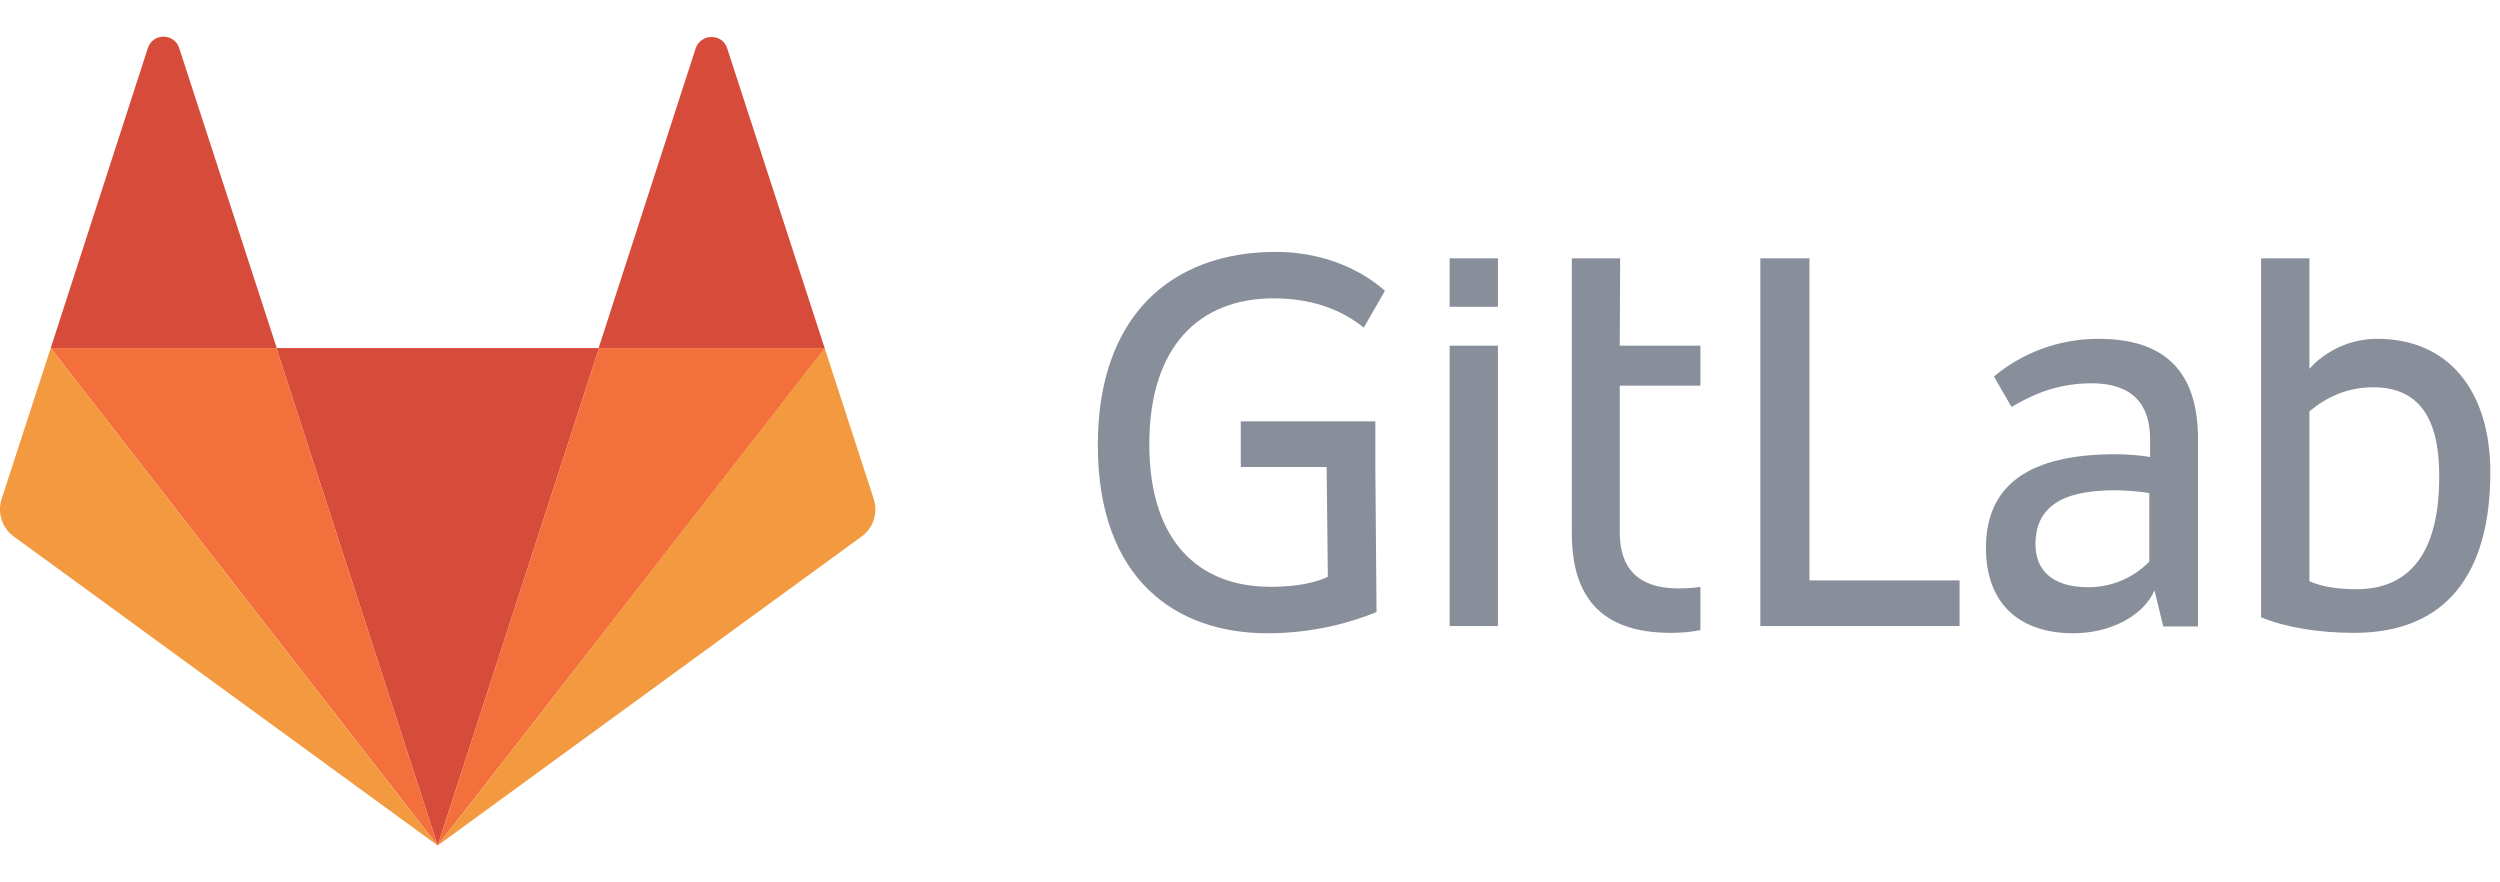 <svg width="136" height="48" viewBox="0 0 136 48" fill="none" xmlns="http://www.w3.org/2000/svg">
<g clip-path="url(#clip0_5_20425)">
<path d="M98.434 14.052H95.762V34.058H106.602V31.573H98.434V14.052ZM116.921 30.549C116.248 31.247 115.118 31.944 113.597 31.944C111.555 31.944 110.73 30.941 110.73 29.612C110.73 27.629 112.098 26.67 115.031 26.67C115.574 26.67 116.465 26.735 116.921 26.823V30.549ZM114.162 18.432C111.99 18.432 110.013 19.195 108.47 20.481L109.426 22.137C110.512 21.505 111.859 20.851 113.793 20.851C115.987 20.851 116.965 21.985 116.965 23.88V24.861C116.53 24.774 115.661 24.709 115.096 24.709C110.404 24.709 108.036 26.365 108.036 29.808C108.036 32.903 109.926 34.45 112.794 34.45C114.727 34.45 116.574 33.556 117.204 32.118L117.682 34.08H119.572V23.837C119.55 20.59 118.138 18.432 114.162 18.432ZM128.196 32.053C127.197 32.053 126.306 31.922 125.633 31.617V22.377C126.545 21.614 127.675 21.069 129.109 21.069C131.694 21.069 132.693 22.9 132.693 25.864C132.715 30.07 131.086 32.053 128.196 32.053ZM129.326 18.432C126.936 18.432 125.633 20.067 125.633 20.067V17.473V14.052H123.004V33.578C124.308 34.123 126.111 34.428 128.066 34.428C133.062 34.428 135.474 31.225 135.474 25.689C135.474 21.331 133.258 18.432 129.326 18.432ZM69.279 16.231C71.647 16.231 73.19 17.016 74.189 17.822L75.341 15.817C73.776 14.444 71.647 13.703 69.41 13.703C63.718 13.703 59.721 17.19 59.721 24.207C59.721 31.573 64.022 34.45 68.954 34.45C71.43 34.45 73.516 33.862 74.884 33.295L74.819 25.428V22.922H67.498V25.406H72.169L72.234 31.377C71.626 31.682 70.561 31.922 69.127 31.922C65.174 31.922 62.523 29.416 62.523 24.164C62.523 18.825 65.26 16.231 69.279 16.231ZM88.136 14.052H85.508V17.408V29.024C85.508 32.271 86.92 34.428 90.895 34.428C91.438 34.428 91.981 34.385 92.503 34.276V31.922C92.134 31.987 91.721 32.009 91.286 32.009C89.092 32.009 88.115 30.876 88.115 28.98V20.982H92.503V18.803H88.115L88.136 14.052ZM78.86 34.058H81.489V18.803H78.86V34.058ZM78.86 16.689H81.489V14.052H78.86V16.689Z" fill="#888F9B"/>
<path d="M23.81 46.001L32.587 18.934H15.033L23.81 46.001Z" fill="#D74B3A"/>
<path d="M23.81 46.001L15.033 18.934H2.759L23.81 46.001Z" fill="#F36F3C"/>
<path d="M2.759 18.934L0.087 27.149C-0.152 27.89 0.109 28.719 0.739 29.176L23.788 45.979L2.759 18.934Z" fill="#F3993F"/>
<path d="M2.759 18.933H15.055L9.754 2.632C9.493 1.782 8.299 1.782 8.038 2.632L2.759 18.933Z" fill="#D74B3A"/>
<path d="M23.81 46.001L32.587 18.934H44.883L23.81 46.001Z" fill="#F36F3C"/>
<path d="M44.861 18.934L47.533 27.149C47.772 27.89 47.512 28.719 46.882 29.176L23.832 45.979L44.861 18.934Z" fill="#F3993F"/>
<path d="M44.861 18.933H32.565L37.844 2.632C38.126 1.804 39.3 1.804 39.56 2.632L44.861 18.933Z" fill="#D74B3A"/>
</g>
<defs>
<clipPath id="clip0_5_20425">
<rect width="136" height="48" fill="white"/>
</clipPath>
</defs>
</svg>
